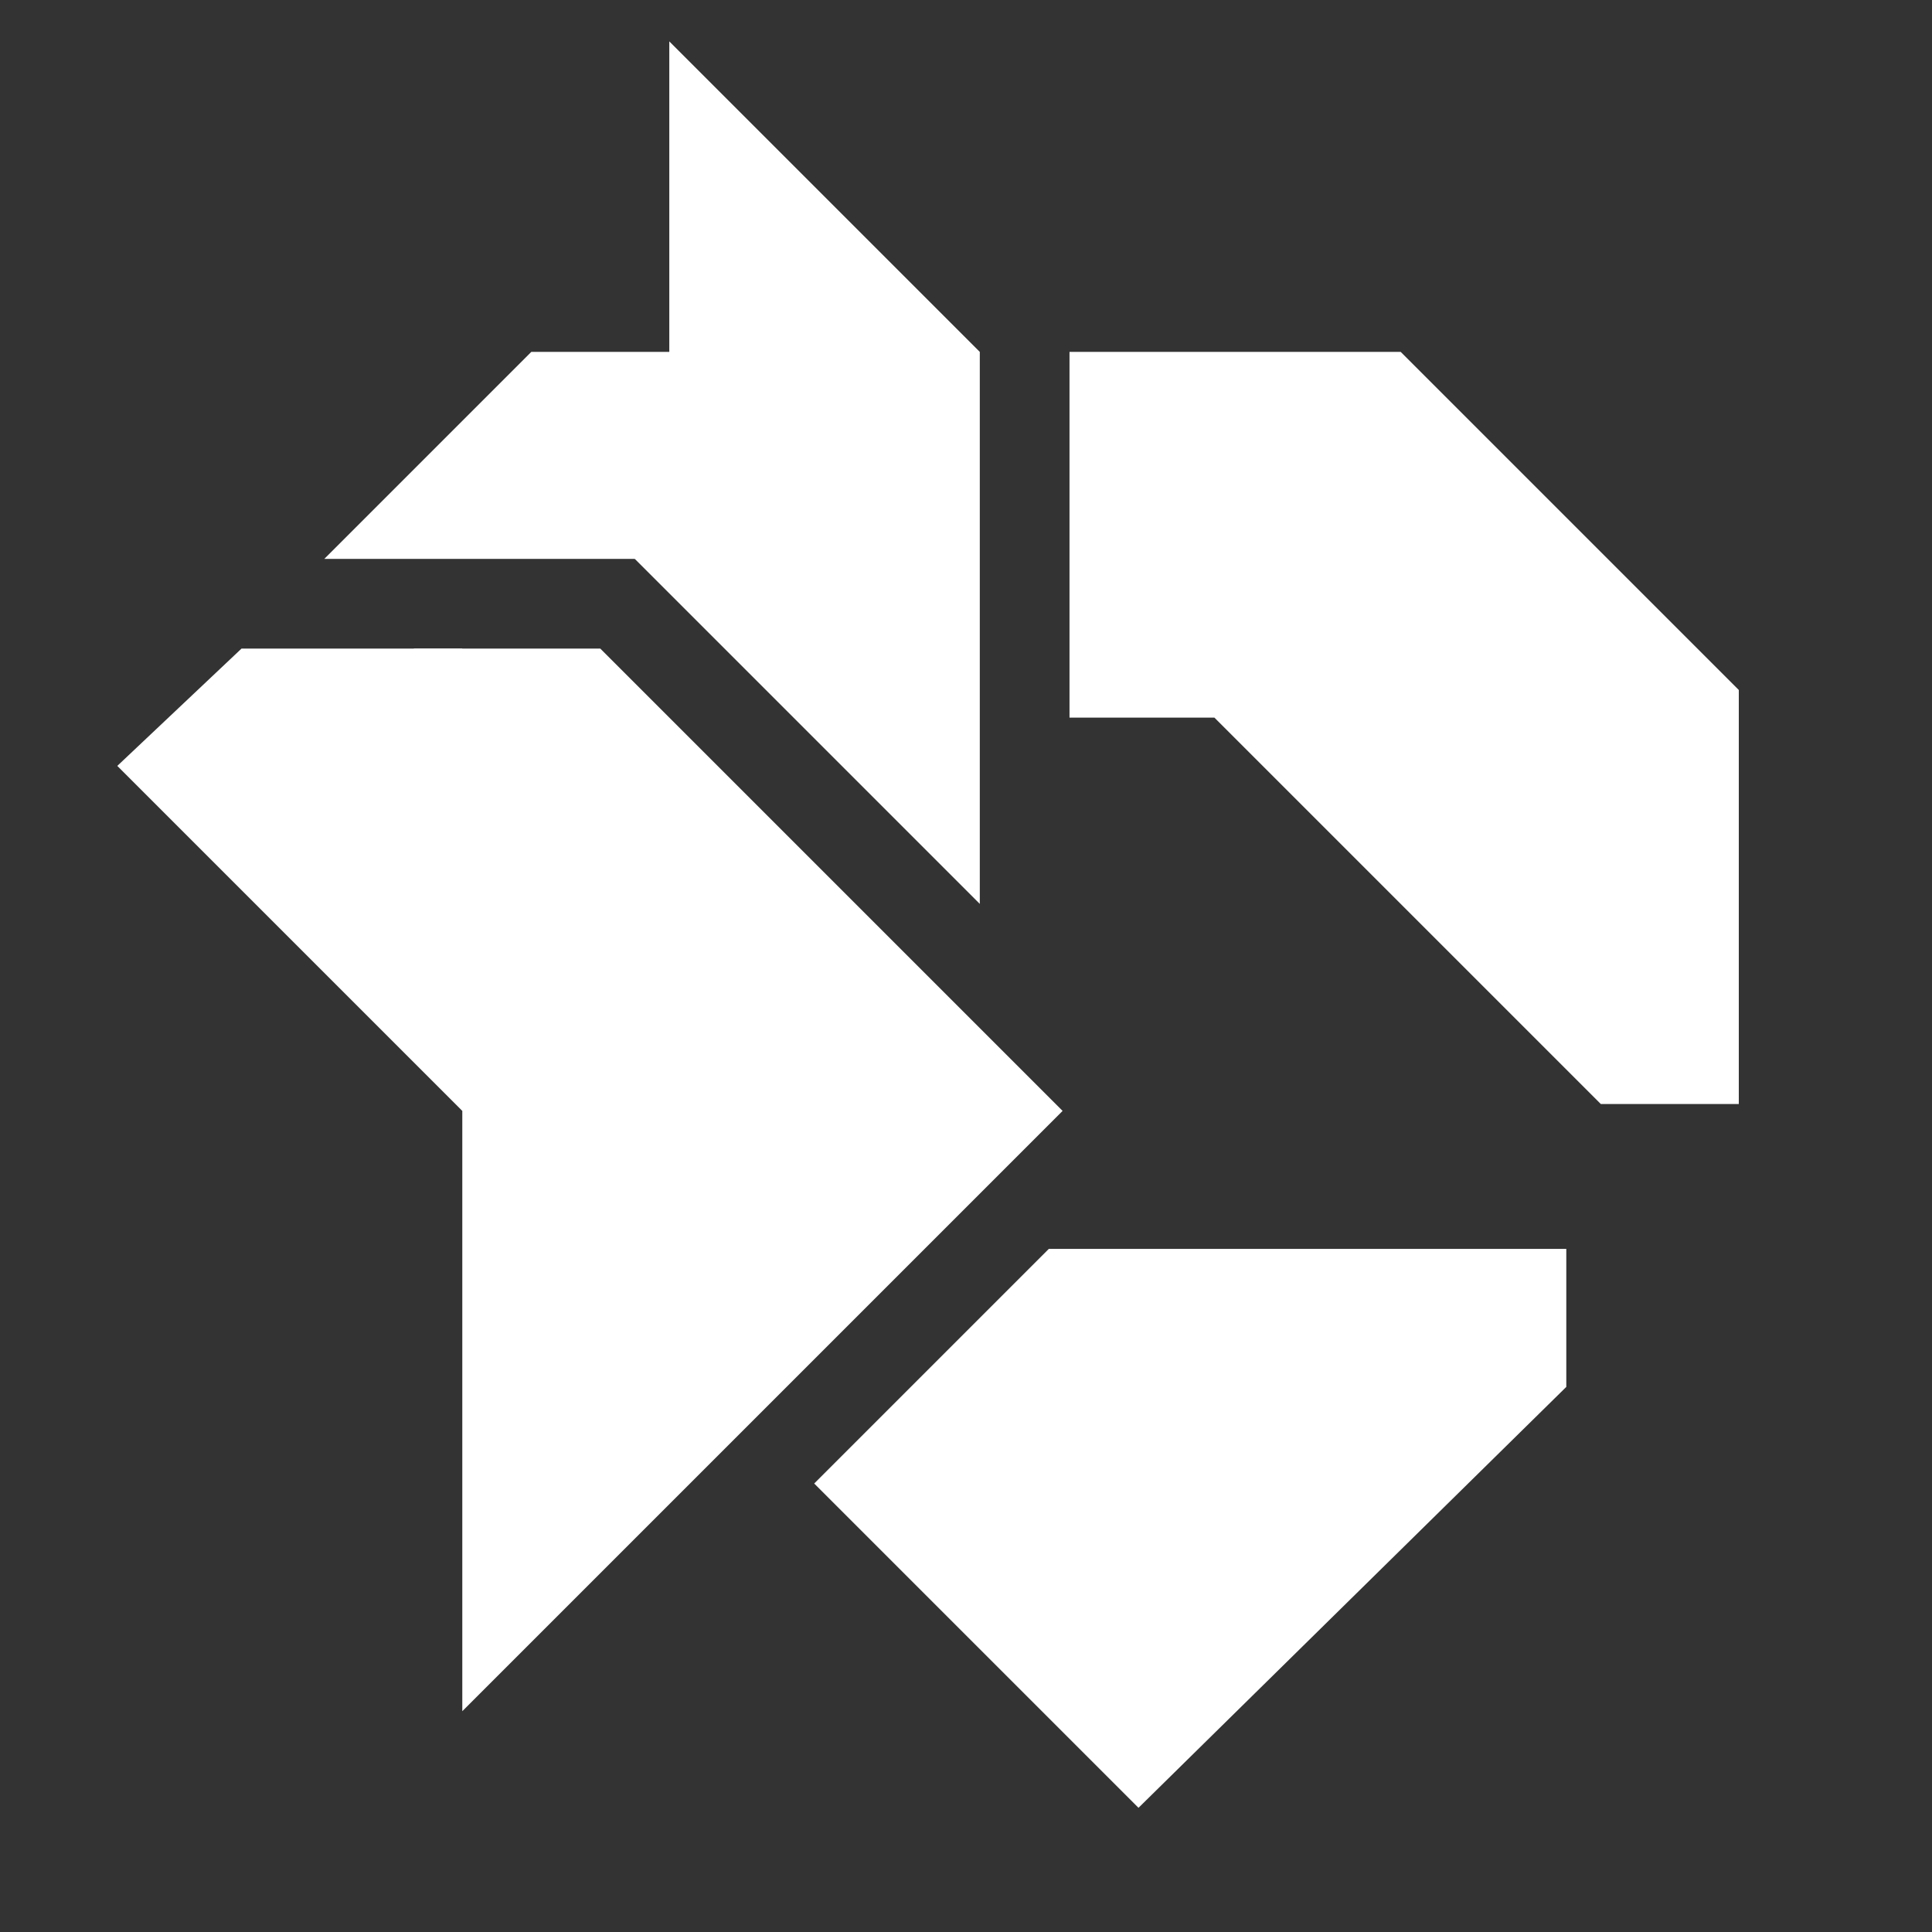 <svg width="280" height="280" viewBox="0 0 280 280" fill="none" xmlns="http://www.w3.org/2000/svg">
<rect x="0" y="0" width="280" height="280" fill="#333333" stroke="none"/>
<path d="M67 94V161L17 111L35 94H67Z" fill="white"/>
<path d="M107 51V81H47L77 51H107Z" fill="white"/>
<path d="M176 104H155L155 51H203L252 100V160H232L176 104Z" fill="white"/>
<path d="M142 131V51L97 6V51L92 81L142 131Z" fill="white"/>
<path d="M227 201L165 262L118 215L152 181H227V201Z" fill="white"/>
<path d="M154 161L87 94H60L48.5 121L67 161V248L154 161Z" fill="white"/>
</svg>
